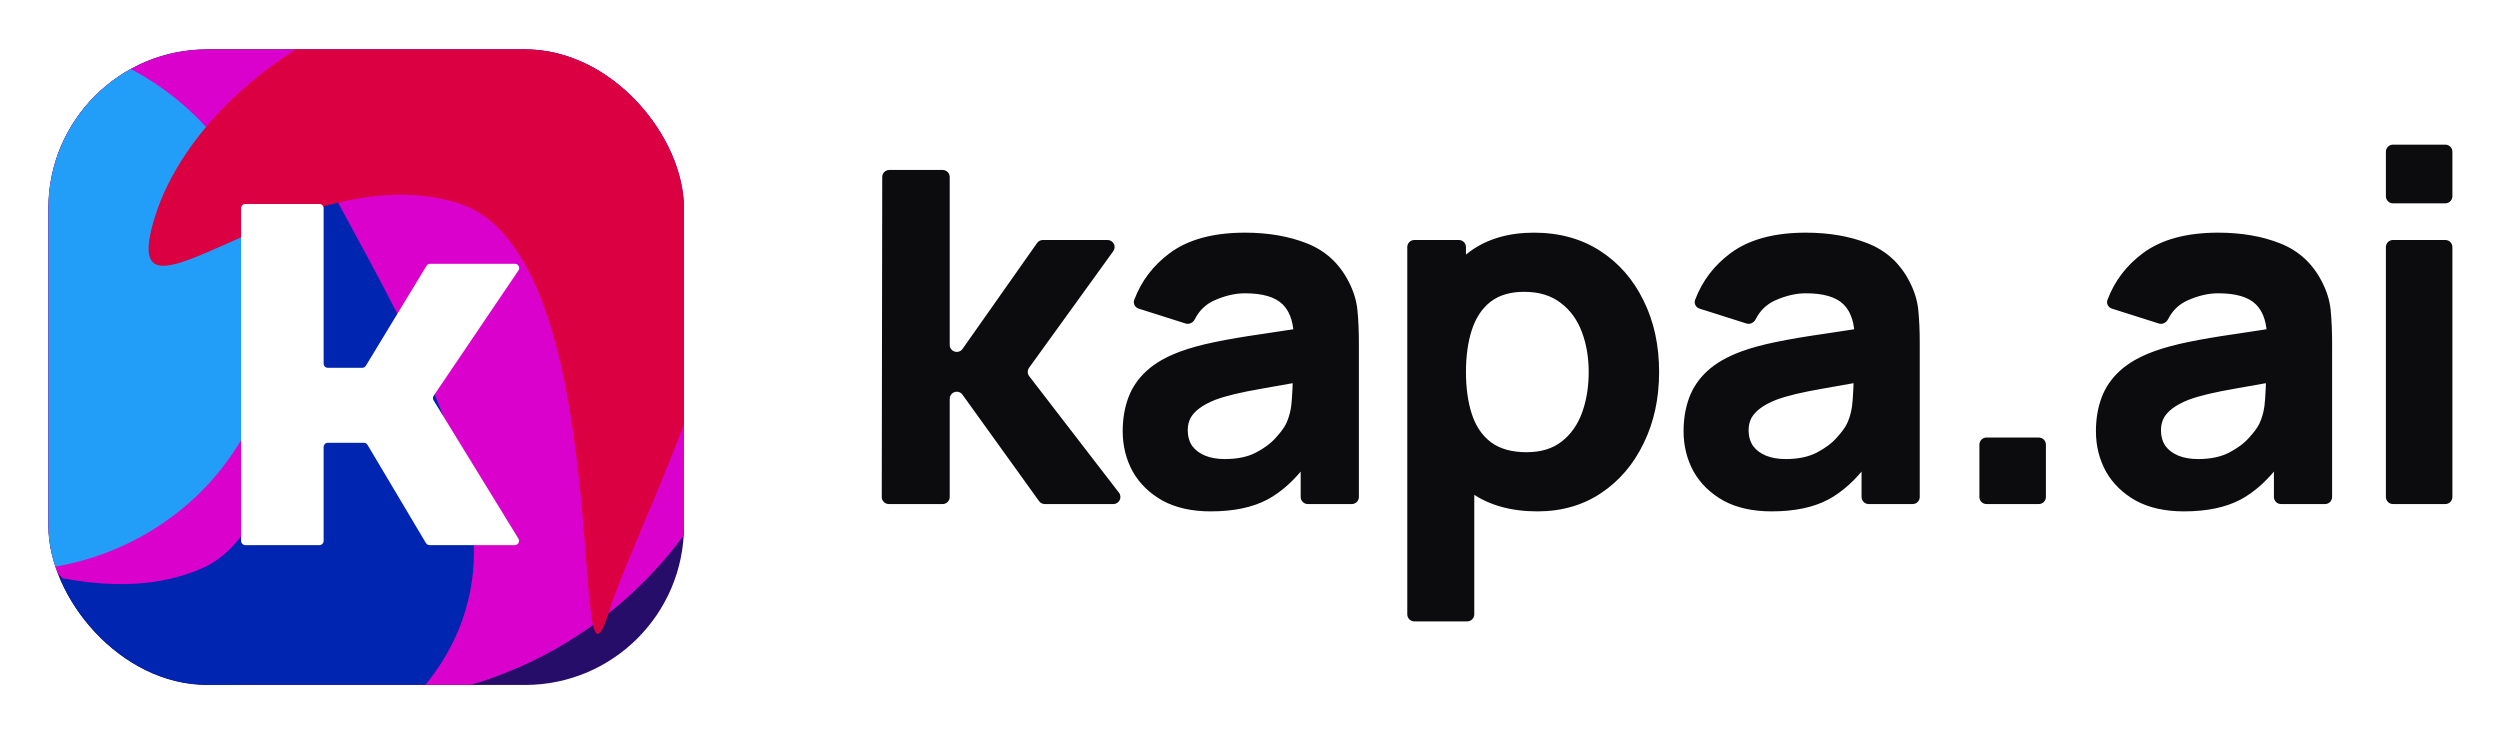 <svg xmlns="http://www.w3.org/2000/svg" role="img" viewBox="-19.74 -19.74 1026.48 300.48"><title>Kapa Icon Textmark Black (1).svg</title><path fill="#0C0B0D" d="M345.202 187.216C343.6 187.216 342.302 185.916 342.304 184.313L342.496 52.937C342.499 51.338 343.796 50.043 345.395 50.043H367.308C368.909 50.043 370.207 51.341 370.207 52.941V121.847C370.207 124.677 373.846 125.829 375.475 123.515L406.082 80.031C406.625 79.259 407.509 78.8 408.452 78.8H435.008C437.373 78.8 438.742 81.479 437.358 83.396L402.793 131.255C402.042 132.295 402.063 133.705 402.846 134.721L439.691 182.549C441.159 184.454 439.801 187.216 437.395 187.216H409.236C408.303 187.216 407.428 186.767 406.883 186.01L375.458 142.317C373.814 140.032 370.207 141.194 370.207 144.009V184.317C370.207 185.918 368.909 187.216 367.308 187.216H345.202zM477.369 190.227C469.606 190.227 463.014 188.755 457.593 185.81 452.239 182.799 448.157 178.817 445.346 173.865 442.602 168.845 441.23 163.324 441.23 157.301 441.23 152.282 442 147.698 443.539 143.548 445.078 139.399 447.555 135.752 450.968 132.607 454.448 129.394 459.099 126.717 464.921 124.576 468.937 123.103 473.722 121.798 479.276 120.661 484.831 119.523 491.122 118.452 498.148 117.448 502.737 116.749 507.624 116.007 512.812 115.223 514.513 114.965 515.293 117.265 513.786 118.096V118.096C512.758 118.662 511.494 117.917 511.408 116.746 511.036 111.638 509.527 107.79 506.882 105.202 503.803 102.19 498.65 100.684 491.423 100.684 487.407 100.684 483.225 101.655 478.875 103.595 475.327 105.178 472.647 107.763 470.835 111.349 470.129 112.747 468.553 113.559 467.061 113.086L447.78 106.972C446.265 106.492 445.41 104.876 445.969 103.389 448.875 95.653 453.72 89.264 460.504 84.221 468.067 78.6 478.373 75.789 491.423 75.789 500.993 75.789 509.492 77.261 516.92 80.206 524.349 83.15 529.97 88.237 533.785 95.464 535.927 99.48 537.198 103.495 537.6 107.51 538.001 111.526 538.202 116.01 538.202 120.962V184.317C538.202 185.918 536.904 187.216 535.304 187.216H517.209C515.608 187.216 514.31 185.918 514.31 184.317V169.557C514.31 168.087 516.186 167.469 517.06 168.651V168.651C517.455 169.185 517.459 169.915 517.062 170.447 511.96 177.279 506.459 182.266 500.558 185.409 494.468 188.621 486.738 190.227 477.369 190.227zM483.191 168.745C488.21 168.745 492.427 167.875 495.84 166.135 499.32 164.328 502.063 162.287 504.071 160.012 506.146 157.736 507.551 155.829 508.287 154.29 509.693 151.345 510.496 147.932 510.697 144.05 510.908 140.933 511.036 138.232 511.08 135.949 511.097 135.067 511.927 134.42 512.783 134.634V134.634C514.211 134.991 514.128 137.054 512.677 137.299 507.472 138.181 503.065 138.959 499.453 139.633 494.434 140.503 490.385 141.307 487.307 142.043 484.228 142.779 481.518 143.582 479.176 144.452 476.499 145.523 474.324 146.694 472.651 147.965 471.045 149.17 469.84 150.508 469.037 151.981 468.301 153.453 467.933 155.093 467.933 156.9 467.933 159.376 468.535 161.517 469.74 163.324 471.011 165.064 472.785 166.403 475.06 167.34 477.335 168.277 480.046 168.745 483.191 168.745zM611.484 190.227C600.71 190.227 591.709 187.718 584.481 182.698 577.253 177.679 571.799 170.853 568.118 162.22 564.504 153.587 562.697 143.85 562.697 133.008 562.697 122.167 564.504 112.429 568.118 103.796 571.732 95.163 577.052 88.337 584.079 83.318 591.106 78.299 599.773 75.789 610.079 75.789 620.452 75.789 629.487 78.265 637.183 83.217 644.879 88.17 650.835 94.962 655.051 103.595 659.334 112.162 661.476 121.966 661.476 133.008 661.476 143.85 659.368 153.587 655.152 162.22 651.002 170.853 645.18 177.679 637.685 182.698 630.189 187.718 621.456 190.227 611.484 190.227zM560.978 235.4C559.377 235.4 558.08 234.103 558.08 232.502V81.699C558.08 80.098 559.377 78.8 560.978 78.8H579.274C580.874 78.8 582.172 80.098 582.172 81.699V151.378C582.172 152.321 582.936 153.085 583.878 153.085V153.085C584.821 153.085 585.585 153.849 585.585 154.792V232.502C585.585 234.103 584.287 235.4 582.687 235.4H560.978zM607.067 165.934C612.957 165.934 617.775 164.462 621.523 161.517 625.27 158.573 628.048 154.624 629.855 149.672 631.662 144.653 632.565 139.098 632.565 133.008 632.565 126.985 631.628 121.497 629.754 116.545 627.88 111.526 624.969 107.544 621.021 104.599 617.139 101.588 612.153 100.082 606.063 100.082 600.375 100.082 595.757 101.454 592.21 104.198 588.73 106.942 586.187 110.79 584.581 115.742 582.975 120.694 582.172 126.45 582.172 133.008 582.172 139.567 582.975 145.322 584.581 150.274 586.187 155.227 588.797 159.075 592.411 161.818 596.092 164.562 600.977 165.934 607.067 165.934zM707.657 190.227C699.894 190.227 693.302 188.755 687.882 185.81 682.528 182.799 678.445 178.817 675.635 173.865 672.891 168.845 671.519 163.324 671.519 157.301 671.519 152.282 672.289 147.698 673.828 143.548 675.367 139.399 677.843 135.752 681.256 132.607 684.736 129.394 689.387 126.717 695.21 124.576 699.225 123.103 704.01 121.798 709.565 120.661 715.119 119.523 721.41 118.452 728.437 117.448 733.025 116.749 737.913 116.007 743.1 115.223 744.802 114.965 745.582 117.265 744.074 118.096V118.096C743.047 118.662 741.782 117.917 741.697 116.746 741.325 111.638 739.816 107.79 737.171 105.202 734.092 102.19 728.939 100.684 721.711 100.684 717.696 100.684 713.513 101.655 709.163 103.595 705.615 105.178 702.936 107.763 701.124 111.349 700.418 112.747 698.842 113.559 697.349 113.086L678.068 106.972C676.554 106.492 675.699 104.876 676.258 103.389 679.164 95.653 684.009 89.264 690.793 84.221 698.355 78.6 708.661 75.789 721.711 75.789 731.281 75.789 739.78 77.261 747.209 80.206 754.637 83.15 760.259 88.237 764.074 95.464 766.215 99.48 767.487 103.495 767.888 107.51 768.29 111.526 768.491 116.01 768.491 120.962V184.317C768.491 185.918 767.193 187.216 765.592 187.216H747.497C745.897 187.216 744.599 185.918 744.599 184.317V169.557C744.599 168.087 746.475 167.469 747.349 168.651V168.651C747.744 169.185 747.748 169.915 747.35 170.447 742.249 177.279 736.747 182.266 730.846 185.409 724.756 188.621 717.027 190.227 707.657 190.227zM713.48 168.745C718.499 168.745 722.715 167.875 726.128 166.135 729.608 164.328 732.352 162.287 734.36 160.012 736.434 157.736 737.84 155.829 738.576 154.29 739.981 151.345 740.784 147.932 740.985 144.05 741.196 140.933 741.324 138.232 741.369 135.949 741.386 135.067 742.216 134.42 743.071 134.634V134.634C744.499 134.991 744.417 137.054 742.966 137.299 737.761 138.181 733.353 138.959 729.742 139.633 724.723 140.503 720.674 141.307 717.595 142.043 714.517 142.779 711.807 143.582 709.464 144.452 706.787 145.523 704.612 146.694 702.939 147.965 701.333 149.17 700.129 150.508 699.325 151.981 698.589 153.453 698.221 155.093 698.221 156.9 698.221 159.376 698.824 161.517 700.028 163.324 701.3 165.064 703.073 166.403 705.349 167.34 707.624 168.277 710.334 168.745 713.48 168.745zM795.884 187.216C794.283 187.216 792.986 185.918 792.986 184.317V162.809C792.986 161.209 794.283 159.911 795.884 159.911H817.392C818.993 159.911 820.291 161.209 820.291 162.809V184.317C820.291 185.918 818.993 187.216 817.392 187.216H795.884zM876.97 190.227C869.207 190.227 862.615 188.755 857.194 185.81 851.841 182.799 847.758 178.817 844.947 173.865 842.204 168.845 840.832 163.324 840.832 157.301 840.832 152.282 841.601 147.698 843.141 143.548 844.68 139.399 847.156 135.752 850.569 132.607 854.049 129.394 858.7 126.717 864.523 124.576 868.538 123.103 873.323 121.798 878.878 120.661 884.432 119.523 890.723 118.452 897.75 117.448 902.338 116.749 907.226 116.007 912.413 115.223 914.115 114.965 914.895 117.265 913.387 118.096V118.096C912.36 118.662 911.095 117.917 911.01 116.746 910.638 111.638 909.129 107.79 906.483 105.202 903.405 102.19 898.252 100.684 891.024 100.684 887.009 100.684 882.826 101.655 878.476 103.595 874.928 105.178 872.248 107.763 870.437 111.349 869.731 112.747 868.155 113.559 866.662 113.086L847.381 106.972C845.866 106.492 845.011 104.876 845.57 103.389 848.477 95.653 853.322 89.264 860.106 84.221 867.668 78.6 877.974 75.789 891.024 75.789 900.594 75.789 909.093 77.261 916.522 80.206 923.95 83.15 929.572 88.237 933.386 95.464 935.528 99.48 936.799 103.495 937.201 107.51 937.602 111.526 937.803 116.01 937.803 120.962V184.317C937.803 185.918 936.506 187.216 934.905 187.216H916.81C915.209 187.216 913.912 185.918 913.912 184.317V169.557C913.912 168.087 915.788 167.469 916.662 168.651V168.651C917.057 169.185 917.061 169.915 916.663 170.447 911.561 177.279 906.06 182.266 900.159 185.409 894.069 188.621 886.339 190.227 876.97 190.227zM882.793 168.745C887.812 168.745 892.028 167.875 895.441 166.135 898.921 164.328 901.665 162.287 903.673 160.012 905.747 157.736 907.152 155.829 907.889 154.29 909.294 151.345 910.097 147.932 910.298 144.05 910.509 140.933 910.637 138.232 910.682 135.949 910.699 135.067 911.528 134.42 912.384 134.634V134.634C913.812 134.991 913.729 137.054 912.278 137.299 907.074 138.181 902.666 138.959 899.055 139.633 894.036 140.503 889.987 141.307 886.908 142.043 883.83 142.779 881.119 143.582 878.777 144.452 876.1 145.523 873.925 146.694 872.252 147.965 870.646 149.17 869.441 150.508 868.638 151.981 867.902 153.453 867.534 155.093 867.534 156.9 867.534 159.376 868.136 161.517 869.341 163.324 870.613 165.064 872.386 166.403 874.661 167.34 876.937 168.277 879.647 168.745 882.793 168.745zM962.788 63.743C961.187 63.743 959.889 62.445 959.889 60.844V42.549C959.889 40.948 961.187 39.65 962.788 39.65H984.296C985.896 39.65 987.194 40.948 987.194 42.549V60.844C987.194 62.445 985.896 63.743 984.296 63.743H962.788zM962.788 187.216C961.187 187.216 959.889 185.918 959.889 184.317V81.699C959.889 80.098 961.187 78.8 962.788 78.8H984.296C985.896 78.8 987.194 80.098 987.194 81.699V184.317C987.194 185.918 985.896 187.216 984.296 187.216H962.788z"/><g filter="url(#filter0_ii_896_4656)"><g clip-path="url(#clip0_896_4656)"><rect width="261" height="261" x=".101" y=".5" fill="#250D69" rx="65.276"/><g filter="url(#filter1_f_896_4656)"><circle cx="125.999" cy="100.75" r="167.612" fill="#DB01CD" transform="rotate(-72.659 125.999 100.75)"/></g><g filter="url(#filter2_f_896_4656)"><ellipse cx="-18.314" cy="104.849" fill="#239EF8" rx="109.389" ry="112.677" transform="rotate(-72.659 -18.314 104.849)"/></g><g filter="url(#filter3_f_896_4656)"><path fill="#0025B0" d="M62.666 213.852C127.142 186.417 84.832 -13.053 108.066 41.548C120.334 70.379 168.671 142.602 174.359 197.345C179.444 246.276 144.55 278.889 114.119 291.838C49.643 319.273 -38.456 275.246 -61.69 220.644C-84.923 166.043 -1.81 241.288 62.666 213.852Z"/></g><g filter="url(#filter4_f_896_4656)"><path fill="#DA0041" d="M168.296 63.656C235.182 84.542 212.925 287.231 230.612 230.589C239.951 200.681 280.864 124.008 281.078 68.971C281.27 19.776 243.305 -9.203 211.737 -19.06C144.851 -39.946 61.569 12.627 43.882 69.269C26.195 125.911 101.411 42.771 168.296 63.656Z"/></g><g filter="url(#filter5_d_896_4656)"><path fill="#fff" d="M111.399 195.379C111.399 196.34 110.62 197.119 109.659 197.119H79.267C78.306 197.119 77.527 196.34 77.527 195.379V58.789C77.527 57.828 78.306 57.049 79.267 57.049H109.659C110.62 57.049 111.399 57.828 111.399 58.789V122.589C111.399 123.55 112.178 124.329 113.139 124.329H127.242C127.85 124.329 128.414 124.011 128.73 123.491L153.629 82.456C153.944 81.936 154.508 81.619 155.116 81.619H189.959C191.355 81.619 192.182 83.178 191.401 84.334L156.584 135.8C156.201 136.365 156.185 137.102 156.542 137.684L191.384 194.469C192.095 195.629 191.261 197.119 189.901 197.119H154.899C154.285 197.119 153.717 196.796 153.404 196.269L129.409 155.949C129.096 155.421 128.528 155.098 127.914 155.098H113.139C112.178 155.098 111.399 155.877 111.399 156.838V195.379Z"/></g></g></g><defs><filter id="filter0_ii_896_4656" width="261" height="261" x=".101" y=".5" color-interpolation-filters="sRGB" filterUnits="userSpaceOnUse"><feFlood flood-opacity="0" result="BackgroundImageFix"/><feBlend in="SourceGraphic" in2="BackgroundImageFix" result="shape"/><feColorMatrix in="SourceAlpha" result="hardAlpha" values="0 0 0 0 0 0 0 0 0 0 0 0 0 0 0 0 0 0 127 0"/><feOffset/><feGaussianBlur stdDeviation="9.359"/><feComposite in2="hardAlpha" k2="-1" k3="1" operator="arithmetic"/><feColorMatrix values="0 0 0 0 1 0 0 0 0 1 0 0 0 0 1 0 0 0 0.25 0"/><feBlend in2="shape" result="effect1_innerShadow_896_4656"/><feColorMatrix in="SourceAlpha" result="hardAlpha" values="0 0 0 0 0 0 0 0 0 0 0 0 0 0 0 0 0 0 127 0"/><feMorphology in="SourceAlpha" operator="dilate" radius="2.08" result="effect2_innerShadow_896_4656"/><feOffset/><feGaussianBlur stdDeviation="3.12"/><feComposite in2="hardAlpha" k2="-1" k3="1" operator="arithmetic"/><feColorMatrix values="0 0 0 0 1 0 0 0 0 1 0 0 0 0 1 0 0 0 0.25 0"/><feBlend in2="effect1_innerShadow_896_4656" result="effect2_innerShadow_896_4656"/></filter><filter id="filter1_f_896_4656" width="534.76" height="534.761" x="-141.381" y="-166.63" color-interpolation-filters="sRGB" filterUnits="userSpaceOnUse"><feFlood flood-opacity="0" result="BackgroundImageFix"/><feBlend in="SourceGraphic" in2="BackgroundImageFix" result="shape"/><feGaussianBlur result="effect1_foregroundBlur_896_4656" stdDeviation="49.862"/></filter><filter id="filter2_f_896_4656" width="519.258" height="513.852" x="-277.944" y="-152.077" color-interpolation-filters="sRGB" filterUnits="userSpaceOnUse"><feFlood flood-opacity="0" result="BackgroundImageFix"/><feBlend in="SourceGraphic" in2="BackgroundImageFix" result="shape"/><feGaussianBlur result="effect1_foregroundBlur_896_4656" stdDeviation="73.606"/></filter><filter id="filter3_f_896_4656" width="439.982" height="467.548" x="-165.401" y="-67.592" color-interpolation-filters="sRGB" filterUnits="userSpaceOnUse"><feFlood flood-opacity="0" result="BackgroundImageFix"/><feBlend in="SourceGraphic" in2="BackgroundImageFix" result="shape"/><feGaussianBlur result="effect1_foregroundBlur_896_4656" stdDeviation="49.862"/></filter><filter id="filter4_f_896_4656" width="439.265" height="463.726" x="-58.462" y="-123.46" color-interpolation-filters="sRGB" filterUnits="userSpaceOnUse"><feFlood flood-opacity="0" result="BackgroundImageFix"/><feBlend in="SourceGraphic" in2="BackgroundImageFix" result="shape"/><feGaussianBlur result="effect1_foregroundBlur_896_4656" stdDeviation="49.862"/></filter><filter id="filter5_d_896_4656" width="145.495" height="171.39" x="63.607" y="48.349" color-interpolation-filters="sRGB" filterUnits="userSpaceOnUse"><feFlood flood-opacity="0" result="BackgroundImageFix"/><feColorMatrix in="SourceAlpha" result="hardAlpha" values="0 0 0 0 0 0 0 0 0 0 0 0 0 0 0 0 0 0 127 0"/><feOffset dx="1.74" dy="6.96"/><feGaussianBlur stdDeviation="7.83"/><feComposite in2="hardAlpha" operator="out"/><feColorMatrix values="0 0 0 0 0 0 0 0 0 0 0 0 0 0 0 0 0 0 0.07 0"/><feBlend in2="BackgroundImageFix" result="effect1_dropShadow_896_4656"/><feBlend in="SourceGraphic" in2="effect1_dropShadow_896_4656" result="shape"/></filter><clipPath id="clip0_896_4656"><rect width="261" height="261" x=".101" y=".5" fill="#fff" rx="65.276"/></clipPath></defs></svg>